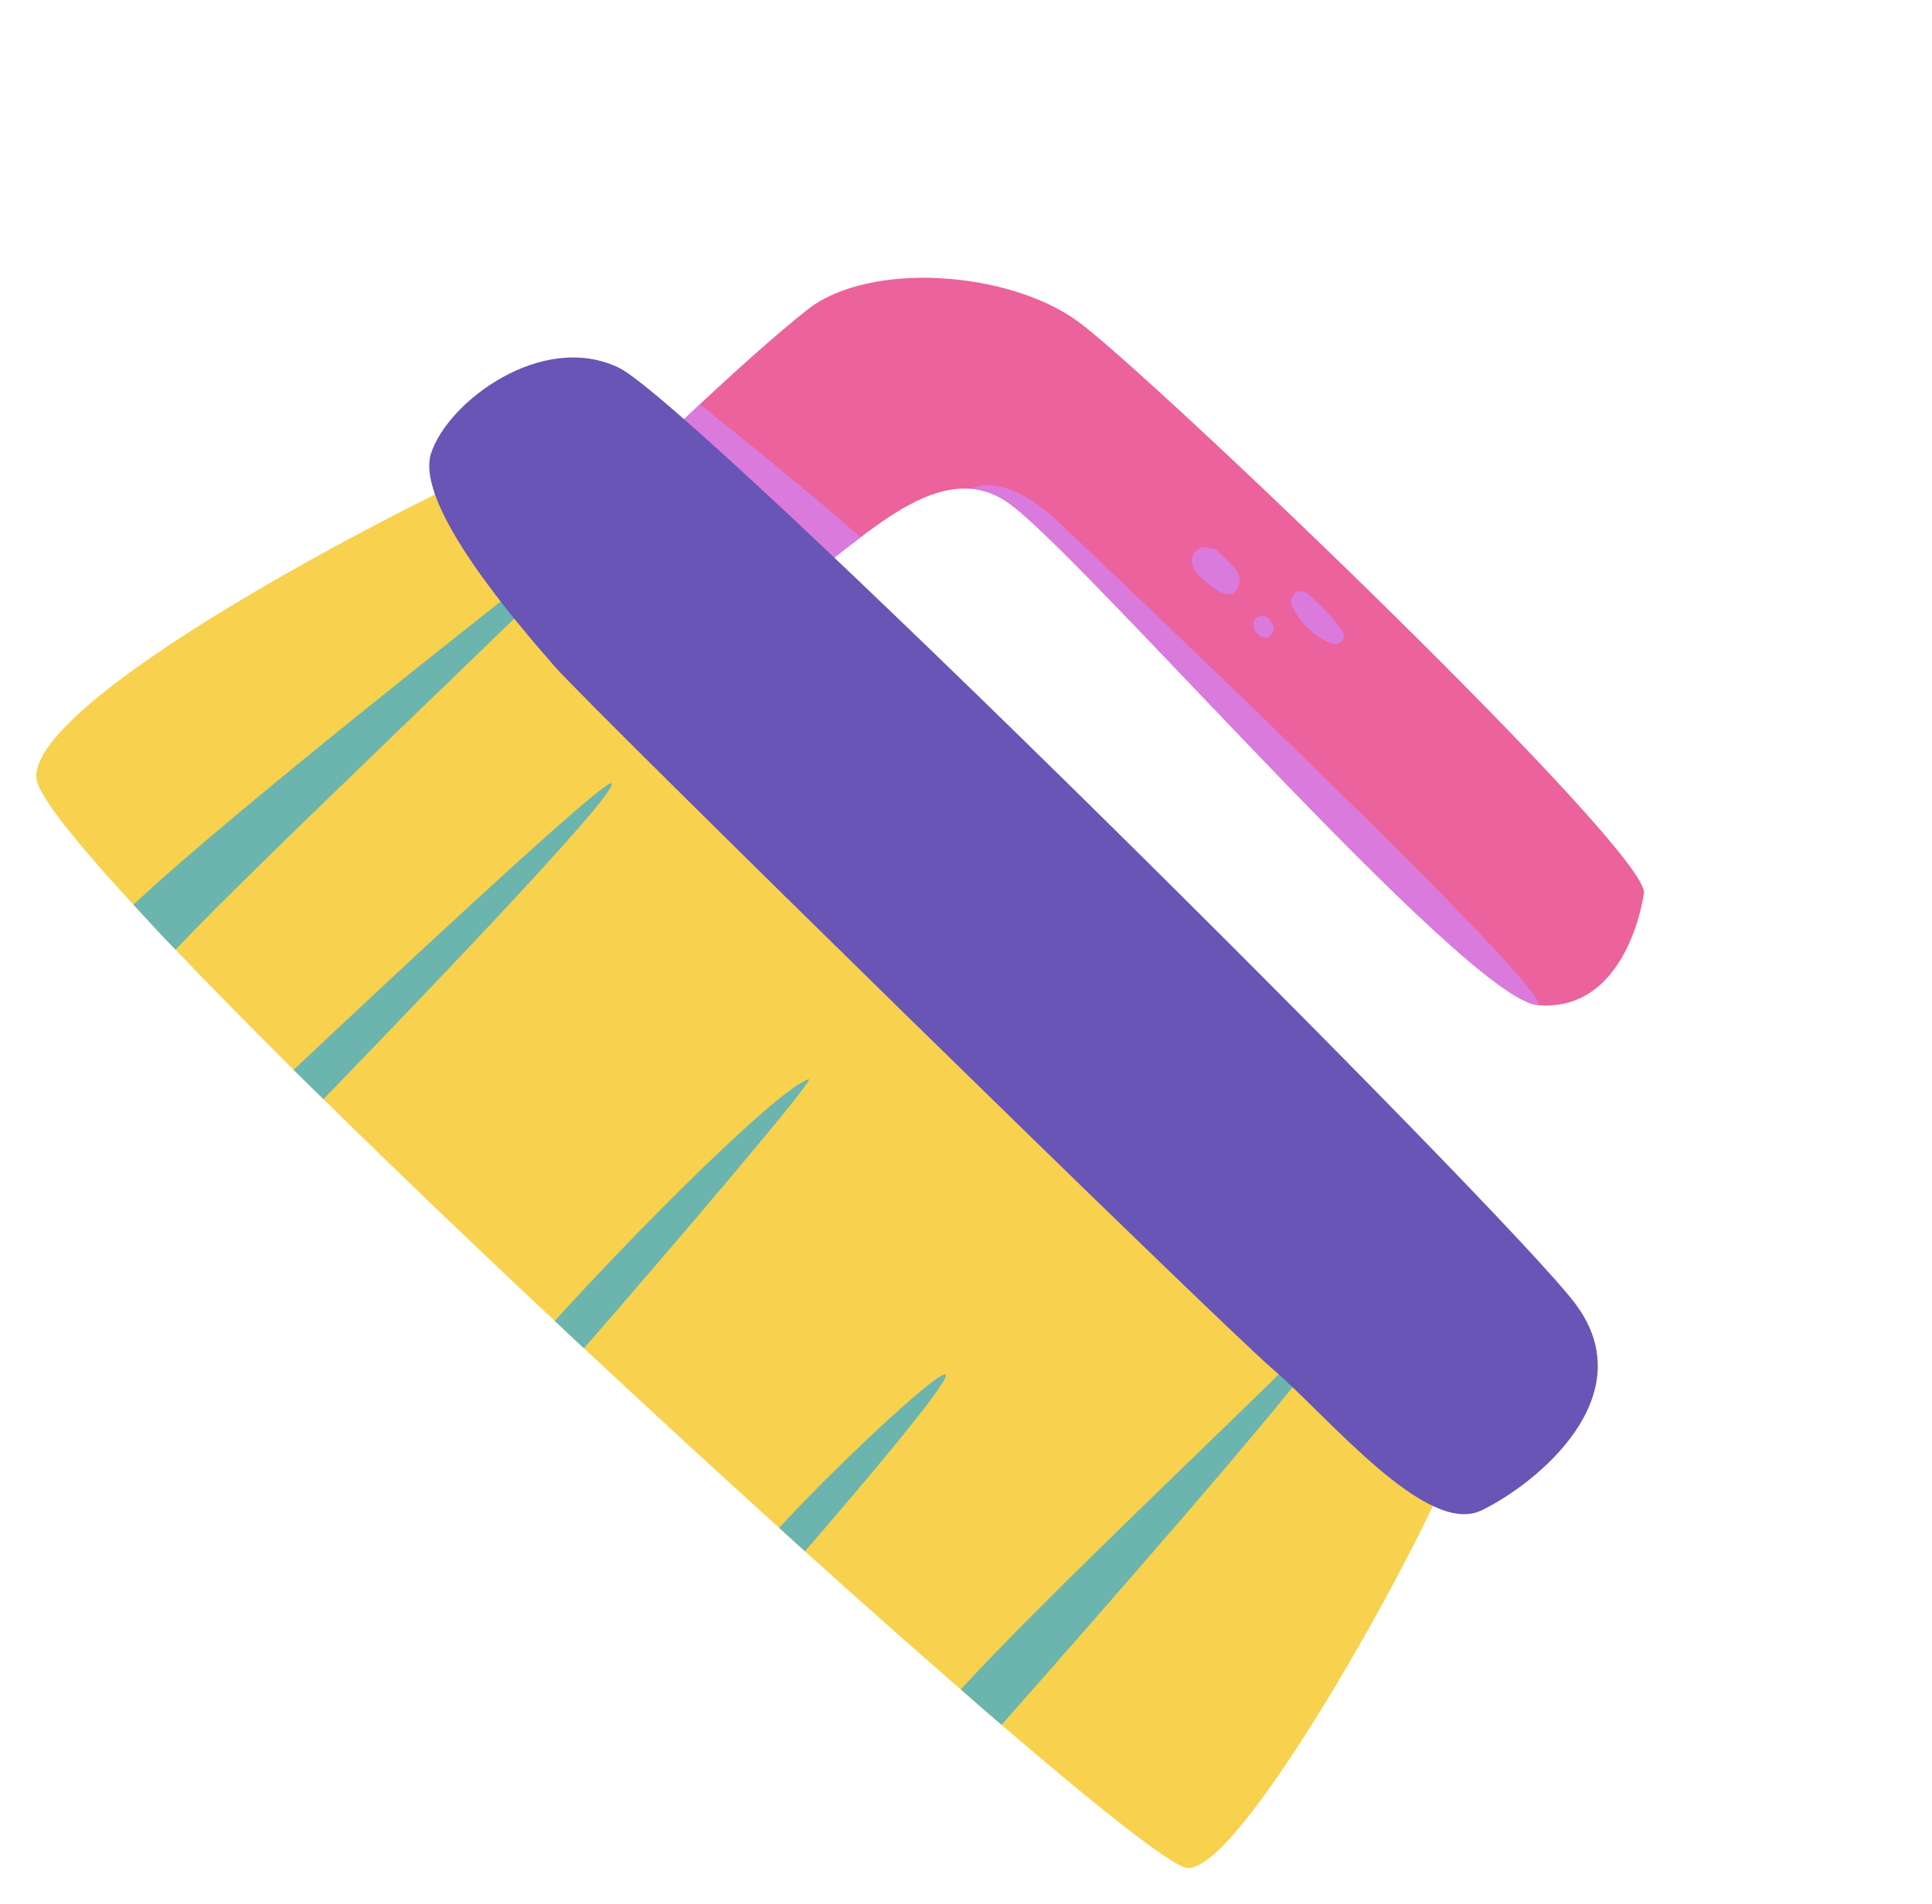 <?xml version="1.0" encoding="UTF-8"?>
<svg xmlns="http://www.w3.org/2000/svg" width="138" height="136" viewBox="0 0 138 136" fill="none">
  <g clip-path="url(#clip0_76_1327)">
    <path d="M84.833 133.442C83.82 133.395 78.736 129.398 71.538 123.215C70.597 122.414 69.63 121.566 68.627 120.685C65.222 117.728 61.45 114.384 57.496 110.819L55.658 109.145C51.123 105.052 46.404 100.694 41.708 96.311C41.006 95.668 40.316 95.014 39.626 94.36C33.841 88.945 28.195 83.525 23.103 78.517L20.97 76.426C17.879 73.334 15.013 70.438 12.536 67.838C11.455 66.723 10.458 65.641 9.533 64.627C5.216 59.942 2.575 56.616 2.588 55.487C2.592 49.372 31.406 34.856 35.707 33.18C35.707 33.18 103.736 100.742 104.195 102.707C104.654 104.672 89.134 133.683 84.833 133.442Z" fill="#F8D14E"></path>
    <path d="M12.535 67.838C11.455 66.723 10.457 65.64 9.533 64.627C16.347 58.186 36.101 42.709 37.675 41.461C39.558 39.935 41.609 38.865 40.455 40.443C39.426 41.819 18.439 61.585 12.535 67.838Z" fill="#6BB5AE"></path>
    <path d="M23.103 78.516L20.97 76.426C26.745 70.987 43.228 55.537 43.676 55.962C44.319 56.548 28.669 72.765 23.103 78.516Z" fill="#6BB5AE"></path>
    <path d="M41.708 96.311C41.006 95.668 40.316 95.014 39.626 94.36C45.168 88.221 55.454 77.857 57.77 77.084C58.435 76.868 47.483 89.708 41.708 96.311Z" fill="#6BB5AE"></path>
    <path d="M57.496 110.819L55.658 109.145C59.23 105.202 66.723 98.149 67.501 98.178C68.313 98.218 60.803 106.99 57.496 110.819Z" fill="#6BB5AE"></path>
    <path d="M71.538 123.215C70.597 122.414 69.63 121.566 68.627 120.685C74.365 114.388 89.382 100.219 92.027 97.476C92.918 96.561 95.294 94.202 94.21 96.531C93.305 98.481 77.089 116.947 71.538 123.215Z" fill="#6BB5AE"></path>
    <path d="M109.856 71.805C104.654 71.374 76.899 39.151 71.918 35.845C71.157 35.321 70.278 34.998 69.362 34.907C69.349 34.906 69.336 34.911 69.326 34.919C66.766 34.708 64.111 36.369 61.456 38.395C59.719 39.694 58.01 41.157 56.306 42.372L46.037 32.639C46.037 32.639 47.74 30.989 49.993 28.878C52.394 26.633 55.451 23.868 57.716 22.088C62.106 18.67 71.959 19.31 76.986 22.955C82.013 26.601 117.913 60.903 117.425 63.819C116.96 66.734 115.068 72.247 109.856 71.805Z" fill="#EC629C"></path>
    <path d="M61.455 38.395C59.718 39.694 58.01 41.157 56.306 42.373L46.037 32.64C46.037 32.64 47.74 30.989 49.993 28.878C53.368 31.575 59.071 36.203 61.455 38.395Z" fill="#DA7ADD"></path>
    <path d="M44.199 26.266C38.74 23.637 31.998 28.676 30.793 32.376C29.588 36.076 36.96 44.551 39.587 47.571C42.214 50.59 86.936 94.384 90.936 97.823C94.936 101.263 101.898 109.797 105.827 107.893C109.756 105.989 117.45 99.741 112.539 93.152C107.628 86.563 49.604 28.869 44.199 26.266Z" fill="#6855B5"></path>
    <path d="M90.799 44.484L90.763 44.423C90.522 43.675 89.38 43.986 89.555 44.714C89.546 44.804 89.559 44.894 89.592 44.978C89.625 45.062 89.677 45.137 89.745 45.197L89.944 45.385C90.066 45.491 90.223 45.546 90.384 45.539C90.544 45.532 90.696 45.463 90.806 45.346C90.916 45.23 90.977 45.076 90.975 44.915C90.974 44.754 90.911 44.6 90.799 44.484Z" fill="#DA7ADD"></path>
    <path d="M86.979 39.361C86.916 39.291 86.837 39.238 86.749 39.208C86.66 39.178 86.565 39.171 86.474 39.188C86.287 39.082 86.068 39.05 85.86 39.098C85.652 39.147 85.471 39.272 85.353 39.449C84.682 40.356 85.659 41.167 86.305 41.701C86.896 42.189 88.034 43.022 88.477 41.868C88.861 40.862 87.573 39.971 86.979 39.361Z" fill="#DA7ADD"></path>
    <path d="M95.896 45.087C95.176 44.06 94.312 43.141 93.331 42.358C93.247 42.294 93.148 42.25 93.044 42.23C92.94 42.211 92.832 42.216 92.731 42.246C92.63 42.276 92.537 42.329 92.46 42.402C92.384 42.474 92.326 42.564 92.291 42.664C92.24 42.754 92.211 42.854 92.208 42.957C92.204 43.06 92.225 43.163 92.27 43.256C92.826 44.479 93.829 45.446 95.072 45.957C95.584 46.173 96.287 45.64 95.896 45.087Z" fill="#DA7ADD"></path>
    <path d="M109.856 71.805C104.654 71.374 76.899 39.151 71.918 35.845C71.157 35.321 70.278 34.998 69.362 34.907C69.616 34.76 71.831 33.709 75.706 37.381C79.834 41.294 110.843 70.666 109.856 71.805Z" fill="#DA7ADD"></path>
  </g>
  <defs>
    <clipPath id="clip0_76_1327">
      <rect width="115.01" height="77.973" fill="white" transform="translate(53.64 0.237) rotate(43.466)"></rect>
    </clipPath>
  </defs>
</svg>
